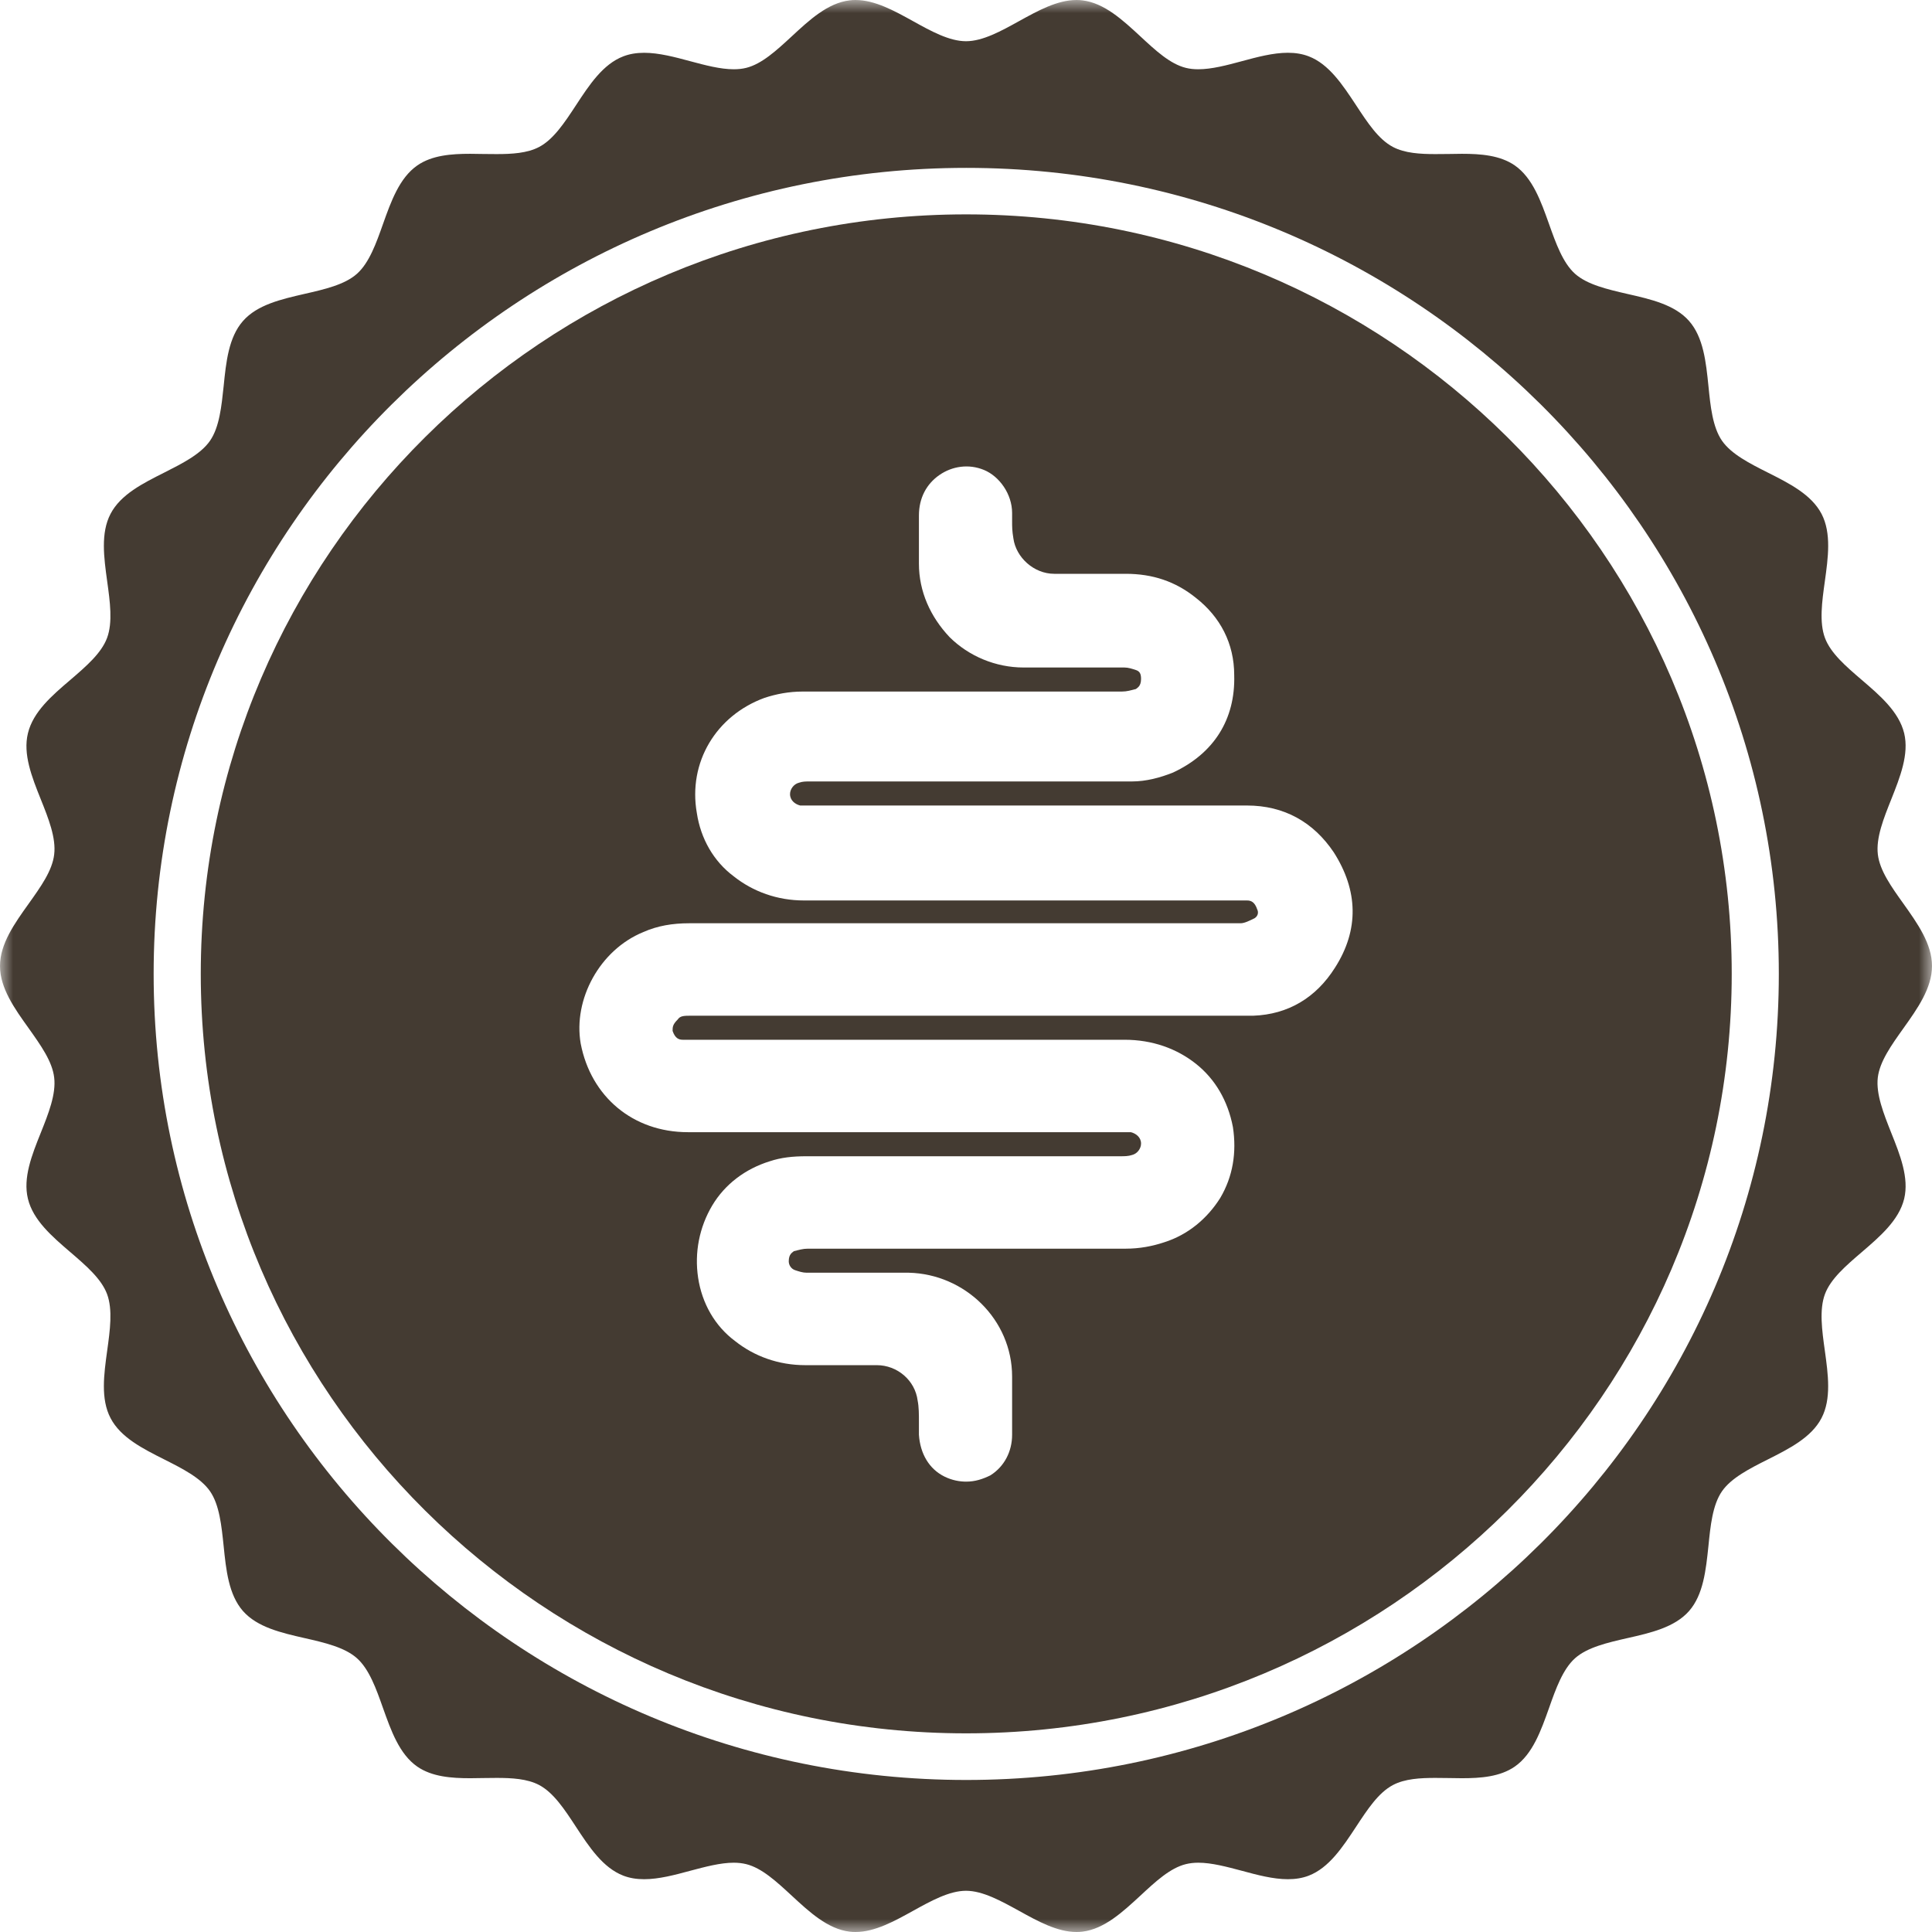 <svg fill="none" viewBox="0 0 74 74" height="74" width="74" xmlns="http://www.w3.org/2000/svg"><g id="Gut_icon"><g id="Group 3"><mask height="74" width="74" y="0" x="0" maskUnits="userSpaceOnUse" style="mask-type:luminance" id="mask0_349_187"><path fill="white" d="M0 0H74V74H0V0Z" clip-rule="evenodd" fill-rule="evenodd" id="Clip 2"></path></mask><g mask="url(#mask0_349_187)"><path fill="#443B32" d="M37.009 68.177C19.847 68.177 5.885 54.327 5.885 37.303C5.885 20.279 19.847 6.43 37.009 6.43C54.171 6.43 68.133 20.279 68.133 37.303C68.133 54.327 54.171 68.177 37.009 68.177ZM71.924 41.272C71.999 40.656 72.44 40.039 72.906 39.385C73.443 38.632 74 37.849 74 37C74 36.149 73.443 35.369 72.906 34.613C72.44 33.962 72.001 33.346 71.926 32.729C71.849 32.091 72.15 31.34 72.44 30.615C72.778 29.765 73.127 28.885 72.934 28.084C72.733 27.262 72.007 26.639 71.307 26.04C70.698 25.518 70.121 25.022 69.901 24.437C69.677 23.839 69.787 23.044 69.895 22.27C70.021 21.36 70.153 20.419 69.769 19.682C69.379 18.939 68.531 18.513 67.71 18.1C67.022 17.753 66.314 17.397 65.954 16.878C65.596 16.355 65.514 15.558 65.437 14.784C65.344 13.868 65.245 12.92 64.696 12.295C64.146 11.668 63.22 11.46 62.327 11.257C61.576 11.083 60.799 10.906 60.328 10.487C59.859 10.067 59.592 9.312 59.333 8.585C59.023 7.713 58.705 6.815 58.022 6.338C57.456 5.946 56.713 5.891 55.993 5.891C55.824 5.891 55.651 5.894 55.481 5.898C55.313 5.9 55.143 5.902 54.976 5.902C54.402 5.902 53.806 5.869 53.353 5.629C52.798 5.337 52.382 4.702 51.939 4.027C51.429 3.256 50.906 2.455 50.125 2.157C49.888 2.066 49.625 2.021 49.328 2.021C48.763 2.021 48.152 2.185 47.561 2.345C46.997 2.497 46.412 2.653 45.897 2.653C45.723 2.653 45.568 2.636 45.423 2.6C44.82 2.452 44.265 1.938 43.679 1.393C42.999 0.764 42.296 0.114 41.459 0.014C41.384 0.003 41.308 0 41.231 0C40.496 0 39.751 0.412 39.031 0.81C38.347 1.189 37.642 1.579 37 1.579C36.358 1.579 35.653 1.189 34.971 0.81C34.252 0.412 33.507 0 32.769 0C32.693 0 32.618 0.003 32.542 0.014C31.705 0.114 31.003 0.764 30.325 1.393C29.735 1.938 29.178 2.452 28.579 2.6C28.433 2.636 28.277 2.653 28.105 2.653C27.59 2.653 27.008 2.497 26.44 2.345C25.849 2.186 25.239 2.022 24.672 2.022C24.377 2.022 24.115 2.066 23.878 2.157C23.094 2.455 22.57 3.255 22.064 4.027C21.621 4.702 21.202 5.337 20.65 5.629C20.195 5.869 19.602 5.902 19.023 5.902C18.858 5.902 18.691 5.9 18.522 5.898C18.352 5.894 18.178 5.891 18.009 5.891C17.291 5.891 16.544 5.946 15.982 6.338C15.298 6.815 14.978 7.713 14.668 8.585C14.411 9.312 14.143 10.067 13.672 10.487C13.202 10.906 12.426 11.083 11.675 11.254C10.781 11.46 9.857 11.668 9.307 12.295C8.757 12.919 8.659 13.868 8.567 14.784C8.485 15.558 8.406 16.354 8.047 16.878C7.69 17.397 6.978 17.753 6.294 18.1C5.472 18.513 4.621 18.939 4.234 19.682C3.849 20.419 3.981 21.36 4.106 22.27C4.213 23.044 4.323 23.839 4.1 24.437C3.88 25.022 3.304 25.518 2.696 26.04C1.992 26.639 1.269 27.262 1.07 28.084C0.873 28.885 1.221 29.765 1.563 30.617C1.853 31.341 2.153 32.091 2.075 32.729C2.004 33.346 1.563 33.962 1.099 34.613C0.559 35.369 0 36.149 0 37C0 37.849 0.559 38.632 1.099 39.385C1.563 40.039 2.004 40.656 2.075 41.272C2.153 41.91 1.853 42.66 1.563 43.386C1.221 44.237 0.873 45.113 1.07 45.917C1.269 46.737 1.992 47.358 2.696 47.962C3.304 48.484 3.88 48.98 4.1 49.564C4.323 50.161 4.213 50.958 4.106 51.729C3.981 52.639 3.849 53.581 4.234 54.316C4.621 55.061 5.472 55.487 6.294 55.901C6.978 56.246 7.69 56.604 8.047 57.122C8.406 57.644 8.485 58.443 8.566 59.215C8.659 60.132 8.757 61.079 9.306 61.706C9.857 62.331 10.78 62.541 11.675 62.745C12.426 62.916 13.202 63.094 13.672 63.514C14.143 63.934 14.41 64.687 14.668 65.417C14.978 66.287 15.295 67.186 15.98 67.663C16.544 68.055 17.291 68.11 18.009 68.11C18.178 68.11 18.352 68.106 18.522 68.103C18.691 68.1 18.858 68.098 19.023 68.098C19.602 68.098 20.195 68.13 20.65 68.37C21.202 68.663 21.621 69.299 22.062 69.973C22.568 70.745 23.093 71.542 23.877 71.843C24.115 71.934 24.375 71.978 24.672 71.978C25.239 71.978 25.849 71.814 26.44 71.654C27.008 71.504 27.59 71.346 28.105 71.346C28.277 71.346 28.433 71.365 28.579 71.4C29.178 71.548 29.735 72.063 30.325 72.608C31.003 73.235 31.705 73.886 32.542 73.987C32.618 73.997 32.693 74 32.769 74C33.507 74 34.252 73.588 34.971 73.19C35.653 72.813 36.358 72.421 37 72.421C37.642 72.421 38.347 72.813 39.031 73.189C39.751 73.588 40.496 74 41.233 74C41.308 74 41.385 73.997 41.459 73.987C42.296 73.886 42.999 73.235 43.679 72.608C44.265 72.063 44.82 71.548 45.423 71.4C45.568 71.365 45.723 71.346 45.897 71.346C46.412 71.346 46.995 71.504 47.561 71.654C48.152 71.814 48.763 71.978 49.328 71.978C49.625 71.978 49.888 71.934 50.125 71.843C50.906 71.542 51.429 70.746 51.938 69.973C52.381 69.299 52.798 68.663 53.353 68.371C53.806 68.13 54.402 68.098 54.976 68.098C55.143 68.098 55.312 68.1 55.48 68.103C55.651 68.107 55.824 68.11 55.993 68.11C56.713 68.11 57.455 68.056 58.021 67.663C58.705 67.186 59.023 66.289 59.333 65.417C59.59 64.687 59.859 63.934 60.328 63.514C60.798 63.095 61.576 62.916 62.326 62.745C63.22 62.544 64.144 62.332 64.695 61.706C65.243 61.081 65.341 60.133 65.437 59.215C65.514 58.443 65.594 57.645 65.954 57.122C66.31 56.606 67.022 56.247 67.71 55.901C68.531 55.487 69.379 55.061 69.767 54.318C70.152 53.582 70.021 52.64 69.895 51.729C69.787 50.958 69.677 50.161 69.901 49.564C70.121 48.98 70.698 48.484 71.307 47.962C72.007 47.361 72.733 46.739 72.934 45.917C73.127 45.113 72.778 44.236 72.437 43.385C72.15 42.66 71.849 41.91 71.924 41.272Z" clip-rule="evenodd" fill-rule="evenodd" id="Fill 1"></path></g></g><path fill="#443B32" d="M51.136 37.06C50.403 38.225 49.327 38.855 48.007 38.904H44.633H43.216H26.495C26.202 38.904 26.055 38.904 25.958 39.049C25.762 39.243 25.762 39.339 25.762 39.486C25.86 39.776 26.006 39.825 26.153 39.825H26.397H26.495H37.545H43.069C44.144 39.825 45.073 40.165 45.807 40.746C46.54 41.329 47.029 42.154 47.224 43.172C47.371 44.142 47.224 45.064 46.736 45.888C46.246 46.664 45.513 47.294 44.584 47.585C44.144 47.731 43.656 47.827 43.118 47.827H35.54H30.944C30.748 47.827 30.602 47.875 30.406 47.924C30.358 47.973 30.211 48.021 30.211 48.312C30.211 48.458 30.308 48.604 30.455 48.651C30.602 48.7 30.748 48.748 30.895 48.748H32.851H34.807C36.957 48.797 38.766 50.543 38.766 52.726V53.016V54.956C38.766 55.587 38.474 56.169 37.935 56.509C37.642 56.653 37.349 56.75 37.006 56.75C36.763 56.75 36.469 56.702 36.175 56.556C35.589 56.266 35.246 55.683 35.197 54.956V54.471C35.197 54.18 35.197 53.889 35.148 53.647C35.051 52.87 34.366 52.289 33.584 52.289H31.677H30.846C29.819 52.289 28.89 51.949 28.157 51.367C27.375 50.786 26.887 49.913 26.74 48.943C26.593 47.973 26.789 47.002 27.277 46.178C27.767 45.354 28.549 44.771 29.478 44.481C29.917 44.335 30.358 44.287 30.895 44.287H39.598H42.922C43.069 44.287 43.216 44.287 43.363 44.238C43.558 44.19 43.705 43.995 43.705 43.802C43.705 43.559 43.509 43.414 43.314 43.365H43.02H42.922H36.714H26.348C24.246 43.365 22.633 42.007 22.242 39.971C21.948 38.273 22.975 36.382 24.637 35.702C25.176 35.46 25.762 35.363 26.397 35.363H34.221H38.816H47.518C47.665 35.363 47.861 35.266 48.056 35.169C48.202 35.072 48.202 34.926 48.153 34.829C48.056 34.539 47.909 34.49 47.763 34.49H47.518H47.42H30.797C29.77 34.49 28.841 34.15 28.108 33.569C27.326 32.987 26.838 32.113 26.691 31.144C26.348 29.204 27.424 27.41 29.282 26.73C29.723 26.585 30.211 26.488 30.748 26.488H38.425H42.971C43.167 26.488 43.313 26.44 43.509 26.391C43.558 26.343 43.705 26.294 43.705 26.003C43.705 25.81 43.656 25.713 43.509 25.664C43.362 25.616 43.216 25.567 43.069 25.567H41.016H39.207C38.131 25.567 37.104 25.13 36.371 24.403C35.638 23.627 35.197 22.657 35.197 21.59V21.105V19.747C35.197 19.068 35.491 18.535 35.98 18.195C36.469 17.855 37.104 17.758 37.691 18.001C38.278 18.244 38.766 18.922 38.766 19.649V19.941C38.766 20.184 38.766 20.329 38.815 20.62C38.913 21.347 39.597 21.978 40.379 21.978H43.117C44.144 21.978 45.024 22.268 45.806 22.9C46.736 23.627 47.273 24.645 47.273 25.858C47.322 27.555 46.491 28.864 44.926 29.592C44.438 29.786 43.9 29.931 43.362 29.931H34.268H31.042C30.846 29.931 30.748 29.931 30.602 29.98C30.407 30.029 30.26 30.223 30.26 30.416C30.26 30.659 30.455 30.804 30.65 30.853H30.944H30.993H35.687H47.762C49.18 30.853 50.305 31.483 51.087 32.647C52.016 34.102 52.065 35.606 51.136 37.06ZM37.004 8.211C20.838 8.211 7.69 21.265 7.69 37.301C7.69 53.337 20.838 66.391 37.004 66.391C53.181 66.391 66.329 53.337 66.329 37.301C66.329 21.265 53.181 8.211 37.004 8.211Z" clip-rule="evenodd" fill-rule="evenodd" id="Fill 4"></path></g></svg>